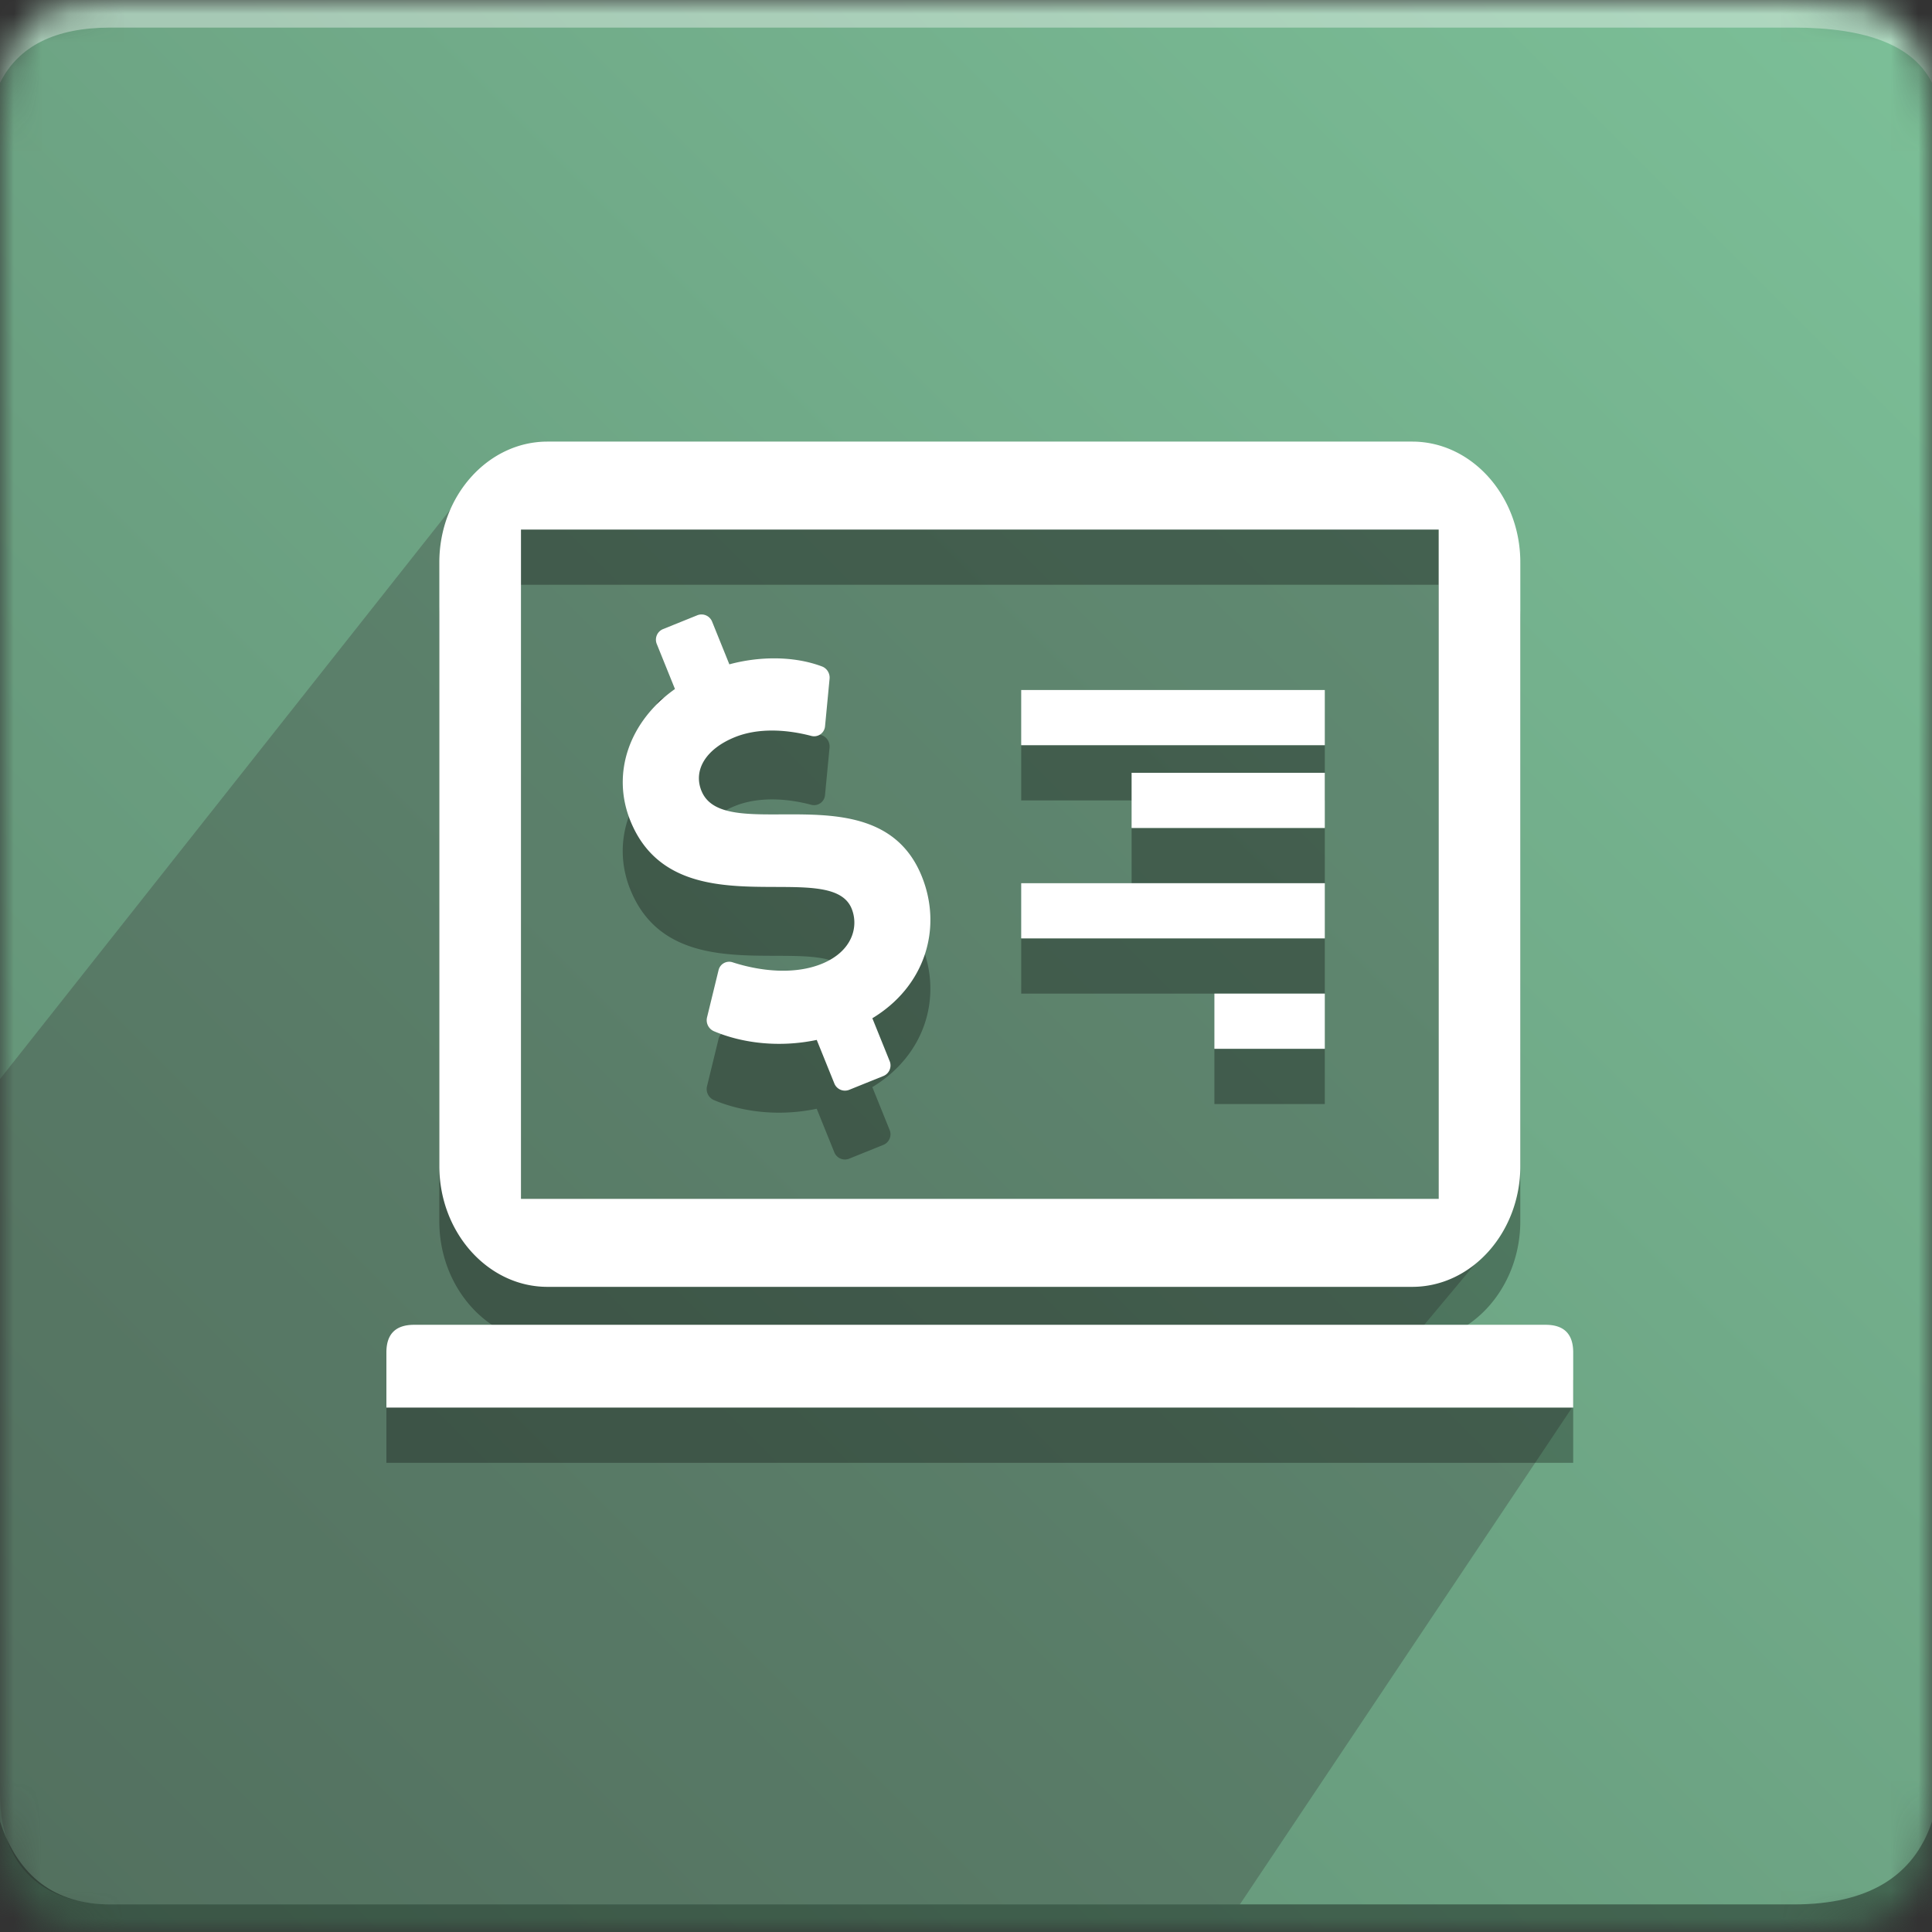 <svg width="70" height="70" xmlns="http://www.w3.org/2000/svg" xmlns:xlink="http://www.w3.org/1999/xlink"><rect width="100%" height="100%" fill="#333333" stroke="none"/><defs><path d="M4 0h61c4 0 5 1 5 5v60c0 4-1 5-5 5H4c-3 0-4-1-4-5V5c0-4 1-5 4-5z" id="a"/><linearGradient x1="100%" y1="0%" x2="0%" y2="100%" id="c"><stop stop-color="#7CC098" offset="0%"/><stop stop-color="#5F8A71" offset="100%"/></linearGradient></defs><g fill="none" fill-rule="evenodd"><mask id="b" fill="#fff"><use xlink:href="#a"/></mask><g mask="url(#b)"><path fill="url(#c)" d="M0 0H70V70H0z"/><path d="M4 1h61c2.667 0 4.333.667 5 2V0H0v3c.667-1.333 2-2 4-2z" fill="#FFF" fill-opacity=".383"/><path d="M44.923 69H4c-2 0-4-1-4-4V39.096L16.68 18H54v27.131L49.097 51h7.862L44.923 69z" fill="#393939" opacity=".324"/><path d="M4 69h61c2.667 0 4.333-1 5-3v4H0v-4c.667 2 2 3 4 3z" fill="#000" fill-opacity=".383"/><path d="M14 50h43v3H14v-3zm37.167-1.375H19.833c-2.154 0-3.916-1.969-3.916-4.375V22.375c0-2.406 1.762-4.375 3.916-4.375h31.334c2.154 0 3.916 1.969 3.916 4.375V44.25c0 2.406-1.762 4.375-3.916 4.375zM18.875 21.187v24.25h33.25v-24.25h-33.25zm6.54 9.963c.829 2.053 6.405-.807 7.982 3.096.755 1.869.133 3.977-1.791 5.142l.625 1.547a.414.414 0 0 1-.218.543l-1.253.506a.414.414 0 0 1-.534-.24l-.635-1.572c-1.326.281-2.668.132-3.725-.314a.435.435 0 0 1-.25-.5l.417-1.71a.395.395 0 0 1 .509-.287c1.044.337 2.261.447 3.224.058 1.122-.453 1.352-1.355 1.09-2.002-.771-1.91-6.39.843-8.018-3.185-.695-1.719-.045-3.598 1.616-4.773l-.656-1.625a.414.414 0 0 1 .218-.543l1.253-.506a.414.414 0 0 1 .534.24l.622 1.54c1.056-.286 2.314-.316 3.357.077.18.067.293.253.274.446l-.164 1.718a.397.397 0 0 1-.497.353c-.912-.241-1.931-.294-2.768.044-1.044.422-1.52 1.186-1.213 1.947zM37 34h11v2H37v-2zm7 4h4v2h-4v-2zm-7-11h11v2H37v-2zm4 3h7v2h-7v-2z" fill="#000" opacity=".3"/><path d="M15.006 48H56c.667 0 1 .333 1 1v2H14v-2c0-.667.335-1 1.006-1zm36.16-1.375H19.834c-2.154 0-3.916-1.969-3.916-4.375V20.375c0-2.406 1.762-4.375 3.916-4.375h31.334c2.154 0 3.916 1.969 3.916 4.375V42.25c0 2.406-1.762 4.375-3.916 4.375zM18.876 19.187v24.25h33.25v-24.25h-33.25zm6.54 9.468c.829 2.053 6.405-.806 7.982 3.096.755 1.869.133 3.978-1.791 5.142l.625 1.547a.414.414 0 0 1-.218.543l-1.253.506a.414.414 0 0 1-.534-.24l-.635-1.571c-1.326.28-2.668.132-3.725-.315a.435.435 0 0 1-.25-.5l.417-1.71a.395.395 0 0 1 .509-.287c1.044.337 2.261.447 3.224.058 1.122-.453 1.352-1.355 1.09-2.001-.771-1.911-6.39.842-8.018-3.186-.695-1.718-.045-3.598 1.616-4.773l-.656-1.624a.414.414 0 0 1 .218-.544l1.253-.506a.414.414 0 0 1 .534.24l.622 1.54c1.056-.286 2.314-.316 3.357.077.18.068.293.253.274.446l-.164 1.718a.397.397 0 0 1-.497.353c-.912-.24-1.931-.294-2.768.044-1.044.422-1.52 1.186-1.213 1.947zM37 32h11v2H37v-2zm7 4h4v2h-4v-2zm-7-11h11v2H37v-2zm4 3h7v2h-7v-2z" fill="#FFF"/></g></g></svg>